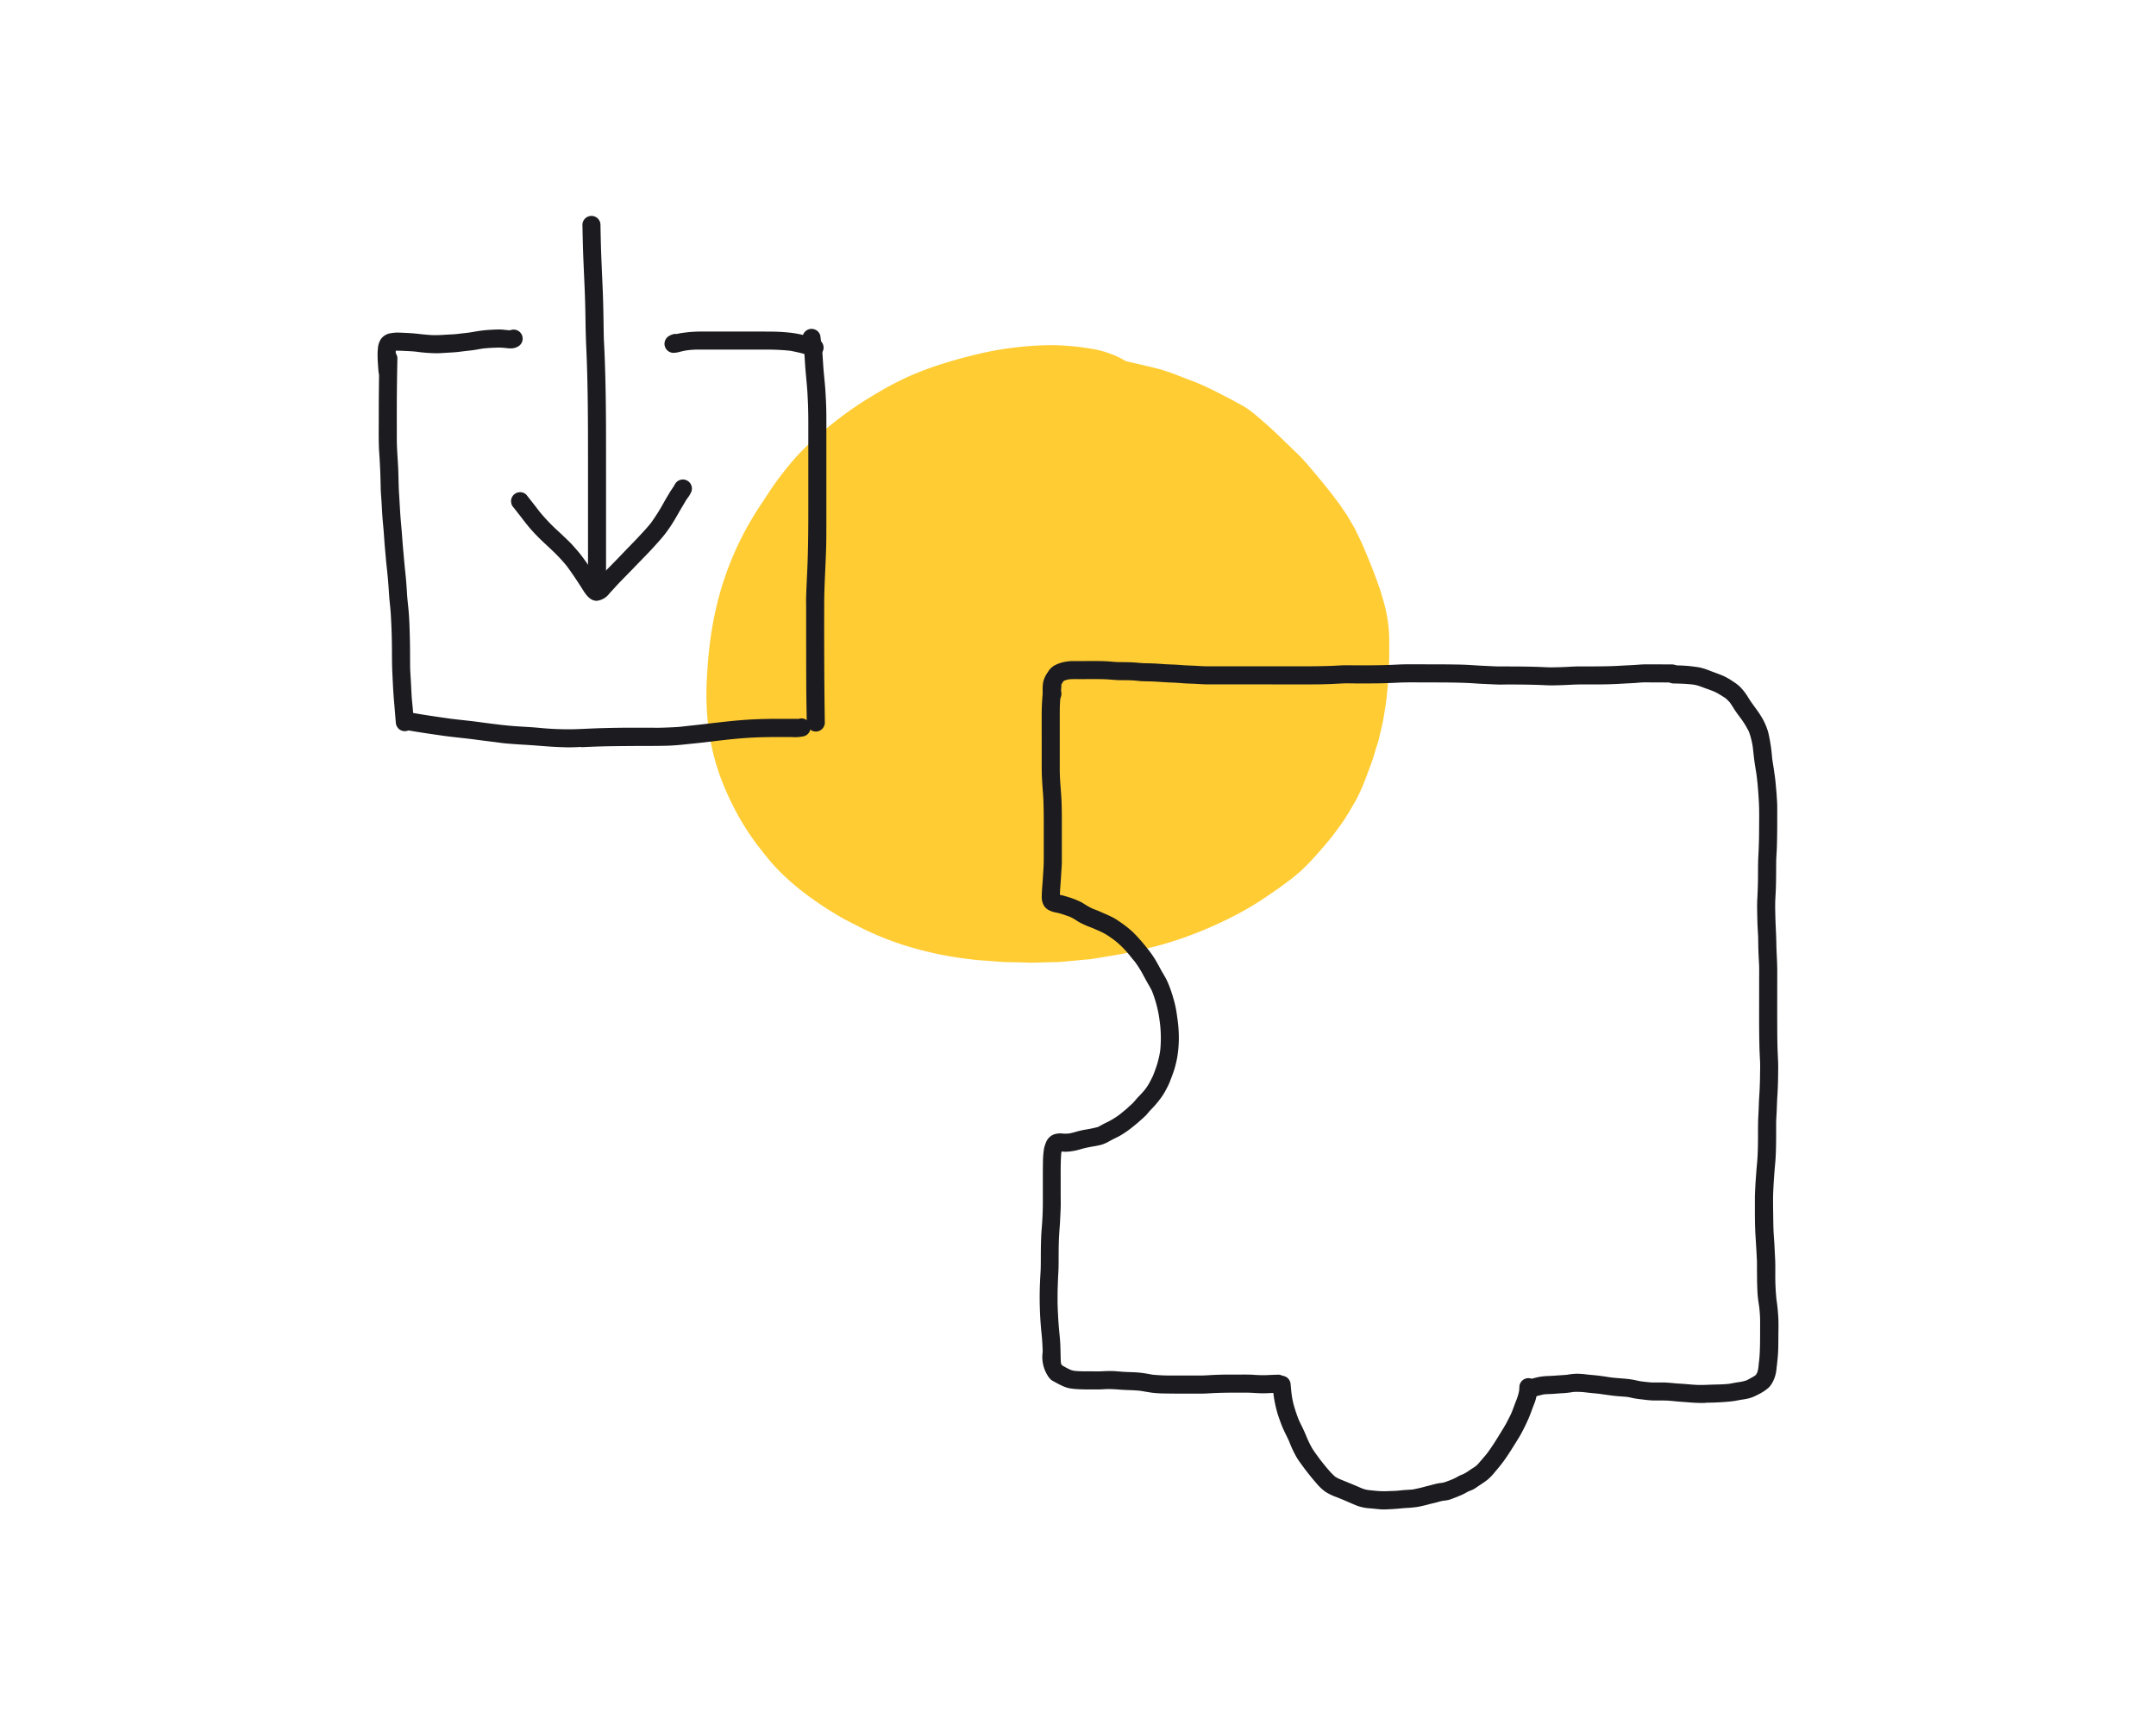 <svg xmlns="http://www.w3.org/2000/svg" viewBox="0 0 150 120"><title>Install_with_integrations</title><g id="Layer_2" data-name="Layer 2"><g id="Layer_1-2" data-name="Layer 1"><path d="M71.665,66.969c.1,0,.206,0,.309-.006l.114,0,.934-.025.3-.008.083,0c.165,0,.293-.008.423-.02l.562-.05.569-.052.39-.036.449-.04c.067-.006.135-.018.2-.029l.022,0,.071-.013.066-.011.23-.038.228-.037.6-.1.6-.1c.157-.026.309-.055.464-.089l.573-.124.045-.01c.485-.105.987-.214,1.473-.342a24.594,24.594,0,0,0,2.38-.751c.74-.275,1.519-.6,2.315-.98a23.356,23.356,0,0,0,2.168-1.163c.377-.23.753-.477,1.149-.754l.107-.074.073-.05.067-.046.039-.026.016-.011c.145-.1.3-.2.441-.312l.718-.53c.108-.081.211-.169.311-.255l.1-.086.059-.049c.079-.066.152-.127.219-.192l.019-.018c.21-.2.427-.412.627-.623.367-.392.751-.827,1.206-1.37.377-.451.715-.92,1.085-1.442.052-.072.1-.151.144-.227l.063-.1.057-.091.014-.021c.044-.069.088-.139.129-.209l.073-.126.193-.334.089-.151.088-.152c.113-.192.209-.4.3-.6.28-.6.5-1.215.713-1.8l.027-.073.092-.254.038-.105c.015-.042.028-.084.041-.127l.018-.061.092-.3.09-.292c.02-.065.041-.13.062-.194.057-.178.108-.338.146-.5l.083-.362c.039-.165.077-.331.116-.5l.052-.224c.042-.181.07-.365.1-.543l.023-.144.044-.27.049-.311.013-.076,0-.021c.015-.09.031-.183.04-.274l.05-.515.05-.523c.041-.419.057-.847.073-1.262,0-.138.01-.273.016-.409.008-.207.008-.42.008-.621v-.294c0-.153,0-.306,0-.459a10.058,10.058,0,0,0-.463-2.971l-.022-.076-.018-.06-.022-.077c-.052-.182-.109-.379-.176-.564l-.144-.4-.2-.535c-.073-.2-.157-.411-.231-.595-.04-.1-.078-.193-.116-.288-.083-.214-.175-.426-.264-.632L95,38.375l-.066-.154-.032-.076c-.089-.207-.181-.421-.282-.628l-.194-.4-.063-.129-.028-.058-.009-.02-.008-.017c-.03-.063-.056-.115-.084-.164l-.487-.836c-.038-.065-.08-.126-.128-.194-.028-.038-.051-.071-.074-.106l-.142-.21-.142-.211c-.042-.063-.089-.123-.135-.183l-.069-.091-.169-.226-.166-.223c-.134-.179-.277-.356-.416-.527l-.191-.237c-.143-.178-.29-.354-.437-.529l-.1-.12c-.168-.2-.337-.4-.506-.6s-.363-.418-.583-.649c-.108-.114-.226-.226-.33-.325l-.01-.011q-.1-.09-.192-.183c-.213-.21-.427-.42-.643-.627l-.074-.071c-.369-.354-.75-.72-1.142-1.062q-.338-.3-.678-.588c-.119-.1-.252-.206-.358-.29l-.029-.022-.015-.012a5.338,5.338,0,0,0-.716-.456c-.569-.317-1.127-.6-1.5-.794-.421-.216-.979-.494-1.562-.731-.26-.105-.526-.2-.8-.308l-.391-.149c-.064-.024-.127-.049-.19-.075-.119-.047-.237-.094-.357-.135-.2-.07-.395-.135-.594-.2-.148-.047-.3-.086-.456-.124l-.129-.032c-.157-.04-.315-.078-.473-.116l-.144-.034c-.2-.05-.405-.095-.608-.141l-.08-.019c-.209-.047-.418-.094-.626-.144q-.033-.008-.066-.012c-.084-.053-.171-.105-.258-.154a6.968,6.968,0,0,0-2.289-.735,16.937,16.937,0,0,0-2.544-.225h-.194a22.2,22.2,0,0,0-2.364.154,21.771,21.771,0,0,0-2.574.449c-.831.194-1.659.419-2.46.669a23.175,23.175,0,0,0-2.358.876,21.636,21.636,0,0,0-2.195,1.145c-.736.427-1.434.875-2.073,1.332-.617.441-1.259.946-1.962,1.545a18.43,18.43,0,0,0-1.77,1.725,22.88,22.88,0,0,0-1.56,2c-.115.162-.229.34-.312.469l-.033.052-.023.034-.1.151-.178.271-.364.552c-.137.208-.268.427-.394.639l-.012.021-.073.122c-.21.353-.413.723-.62,1.131a22.468,22.468,0,0,0-1.011,2.316,21,21,0,0,0-.733,2.427,23.37,23.37,0,0,0-.463,2.493c-.1.748-.169,1.57-.228,2.587a19.9,19.9,0,0,0,.022,2.608,15.853,15.853,0,0,0,1.189,4.962,20.622,20.622,0,0,0,1.116,2.261,17.651,17.651,0,0,0,1.411,2.073c.29.374.53.671.758.935.244.282.53.578.9.933a17.678,17.678,0,0,0,1.948,1.589,24.417,24.417,0,0,0,2.1,1.342c.185.106.38.2.568.3l.035.017.061.032.188.094.137.071c.268.138.537.276.812.4a20.668,20.668,0,0,0,2.38.934,25.224,25.224,0,0,0,2.446.645c.742.158,1.533.28,2.562.4.22.025.441.04.656.055H68.5l.228.017.516.039.516.04c.14.011.284.013.424.015h.028q.105,0,.21,0l1.136.029Z" style="fill:#fc3"/><path d="M73.812,95.769a.635.635,0,0,0,.025-.861c-.01-.036-.018-.073-.025-.11-.023-.262-.021-.524-.028-.786-.007-.3-.017-.6-.043-.9-.024-.281-.056-.561-.078-.843-.025-.305-.043-.609-.058-.915s-.029-.628-.027-.943c0-.3,0-.6.012-.9s.018-.579.036-.869c.02-.311.025-.619.026-.93,0-.607,0-1.215.037-1.822.017-.321.049-.641.064-.961s.031-.612.041-.918,0-.606,0-.908,0-.625,0-.937c0-.588-.008-1.179.027-1.766,0-.054.008-.109.013-.164s.018-.087.029-.13c.071,0,.141.011.212.014a2.931,2.931,0,0,0,.561-.047c.287-.041.562-.137.843-.206.246-.061.5-.1.745-.145.131-.023.263-.052.393-.085a2.4,2.4,0,0,0,.534-.231c.126-.068.251-.137.379-.2s.265-.126.391-.2a6.9,6.9,0,0,0,.624-.409,13.548,13.548,0,0,0,1.163-.991c.082-.079.151-.172.225-.259s.157-.168.236-.252a6.813,6.813,0,0,0,.518-.608,4.16,4.16,0,0,0,.368-.554c.054-.1.106-.2.162-.306a4.143,4.143,0,0,0,.213-.483c.1-.258.2-.515.281-.782a7.671,7.671,0,0,0,.194-.819A8.227,8.227,0,0,0,82,71.686c-.018-.377-.072-.751-.125-1.124l.011.085a7.177,7.177,0,0,0-.177-.929c-.065-.241-.133-.479-.212-.715a6.792,6.792,0,0,0-.354-.882c-.117-.228-.259-.443-.379-.668s-.256-.469-.391-.7a6.244,6.244,0,0,0-.493-.7,12.27,12.27,0,0,0-1.048-1.2,7.553,7.553,0,0,0-.953-.747,4.393,4.393,0,0,0-.437-.275c-.2-.1-.4-.193-.605-.279l-.344-.152c-.152-.067-.309-.123-.463-.183a4.885,4.885,0,0,1-.508-.276c-.1-.06-.188-.124-.288-.176-.151-.076-.307-.143-.463-.205-.21-.084-.431-.152-.647-.216-.112-.033-.225-.063-.34-.087l-.045-.009.006-.124c.005-.139.013-.278.023-.417.022-.3.047-.609.063-.915.015-.291.044-.581.044-.873v-.874q0-.921,0-1.843c0-.622,0-1.247-.044-1.868s-.1-1.225-.1-1.839V49.764c0-.253,0-.505.011-.758.016-.328.046-.655.077-.982.008-.083.015-.167.023-.251a.6.6,0,0,0-.184-.444.629.629,0,0,0-.889,0,.668.668,0,0,0-.184.444c-.056.61-.109,1.217-.111,1.83s0,1.219,0,1.829V53.3c0,.61.037,1.219.086,1.828.05.633.054,1.268.058,1.9,0,.608,0,1.216,0,1.823v.886c0,.3-.013.6-.034.9s-.032.575-.057.862-.043.583-.048.875a1.235,1.235,0,0,0,.051.4,1.283,1.283,0,0,0,.1.228.889.889,0,0,0,.3.291,1.625,1.625,0,0,0,.223.1c.036.014.072.028.109.04.082.024.166.037.249.054a4.271,4.271,0,0,1,.486.137c.144.048.288.1.43.149a3.343,3.343,0,0,1,.3.155c.111.066.219.142.33.209a5.887,5.887,0,0,0,.9.4l.414.18-.033-.013a4.524,4.524,0,0,1,.742.382q.255.169.5.354a6.883,6.883,0,0,1,.783.744c.121.137.235.279.348.422.088.112.182.219.272.331a7.606,7.606,0,0,1,.592.963c.1.182.195.361.3.541s.19.33.272.5a8.579,8.579,0,0,1,.5,1.837c.011.082.022.163.034.244a8.6,8.6,0,0,1,.04,2.047,6.472,6.472,0,0,1-.193.892c-.087.29-.191.569-.3.85-.083.184-.18.36-.274.54a3.335,3.335,0,0,1-.3.45c-.12.148-.248.288-.379.425-.074.078-.15.152-.219.234s-.145.175-.224.258-.173.16-.259.239-.159.152-.245.222c-.145.121-.291.242-.439.359a5.618,5.618,0,0,1-.671.43c-.144.079-.294.145-.44.22-.13.068-.256.143-.386.21a8.49,8.49,0,0,1-.976.2c-.185.038-.368.082-.551.133a4.859,4.859,0,0,1-.472.118,2.85,2.85,0,0,1-.306.015c-.068,0-.137-.008-.2-.014a1.49,1.49,0,0,0-.405.024.937.937,0,0,0-.681.534,2.309,2.309,0,0,0-.163.492,5.918,5.918,0,0,0-.075.95c-.008.307-.008.615-.009.923q0,.931,0,1.863c0,.6-.028,1.21-.078,1.812s-.059,1.222-.063,1.834c0,.316,0,.633-.007.949-.009.3-.034.593-.045.89a24.381,24.381,0,0,0,.1,3.625c.047.432.072.862.082,1.3a2.429,2.429,0,0,0,.4,1.728.61.61,0,0,0,.441.182.631.631,0,0,0,.447-.182Zm.061-.8a.34.34,0,0,1-.023-.03l.023.03Zm-.127-14.86.009-.007h0l-.01.007Z" style="fill:#1b1b20"/><path d="M83.923,96.939c.321-.019.64-.036.96-.046.6-.016,1.2-.014,1.8-.014.385,0,.767.043,1.152.046.369,0,.739-.03,1.109-.039a.629.629,0,0,0,0-1.257c-.292.008-.584.021-.875.034a8.41,8.41,0,0,1-.87-.026c-.311-.02-.621-.015-.932-.014-.291,0-.582,0-.872,0-.312,0-.623.011-.934.024s-.626.042-.94.042c-.645,0-1.289,0-1.933,0a13.477,13.477,0,0,1-1.392-.058c-.183-.029-.364-.068-.548-.095a6.9,6.9,0,0,0-.824-.078c-.252-.008-.5-.015-.755-.033-.223-.016-.446-.041-.669-.047s-.443,0-.664.012c-.247.015-.5.009-.742.008h-.2c-.346,0-.7,0-1.04-.033a1.91,1.91,0,0,1-.279-.074c-.215-.1-.423-.218-.63-.333a.628.628,0,1,0-.634,1.085c.239.133.478.268.729.378a1.955,1.955,0,0,0,.5.16,5.115,5.115,0,0,0,.524.056c.483.026.969.021,1.452.019.249,0,.5-.029.748-.026s.481.019.723.038c.484.039.971.031,1.454.085.288.045.572.1.863.138a8.5,8.5,0,0,0,.874.047c.624.012,1.247.011,1.871.012h.424c.183,0,.365,0,.547-.013Z" style="fill:#1b1b20"/><path d="M96.9,104.975c.293-.01.583-.048.876-.069a7.893,7.893,0,0,0,.867-.081c.269-.051.533-.114.8-.187.147-.04.3-.071.444-.108s.282-.081.426-.113c.033-.007.067-.013.1-.018a2.469,2.469,0,0,0,.428-.072c.139-.042.275-.1.409-.151.191-.075.381-.15.566-.239.116-.056.224-.124.339-.182l.285-.117a1.971,1.971,0,0,0,.33-.2c.251-.173.51-.329.748-.521a4.13,4.13,0,0,0,.5-.53c.229-.267.452-.539.657-.826.341-.48.645-.985.956-1.483.158-.253.292-.514.426-.78s.259-.542.373-.821.208-.574.325-.856a2.623,2.623,0,0,0,.134-.459,2.775,2.775,0,0,0,.075-.686.629.629,0,0,0-1.257,0,1.578,1.578,0,0,1-.01.248,4.077,4.077,0,0,1-.236.77c-.093.238-.176.479-.271.716s-.215.448-.325.669c-.138.274-.3.528-.461.789-.3.495-.61.991-.958,1.456-.143.176-.293.347-.441.519-.061.072-.121.144-.186.213a1.935,1.935,0,0,1-.177.16c-.141.1-.291.185-.432.285a2.961,2.961,0,0,1-.41.248,2.568,2.568,0,0,0-.385.175,3.377,3.377,0,0,1-.355.18c-.123.05-.247.1-.371.143a2.437,2.437,0,0,1-.319.1,3.691,3.691,0,0,0-.489.08c-.182.045-.36.1-.544.142s-.361.1-.543.14-.334.075-.5.107c-.215.021-.431.026-.647.044-.162.013-.322.036-.483.047s-.309.013-.465.018a6.374,6.374,0,0,1-.794,0c-.243-.021-.487-.044-.729-.073a1.911,1.911,0,0,1-.277-.063c-.088-.028-.175-.063-.261-.1-.476-.212-.959-.4-1.44-.6a2.2,2.2,0,0,1-.307-.163,4.994,4.994,0,0,1-.524-.545c-.171-.2-.339-.408-.5-.616-.093-.122-.182-.246-.272-.37-.107-.151-.217-.3-.311-.458a7.482,7.482,0,0,1-.425-.89c-.088-.208-.18-.414-.28-.617-.071-.144-.144-.287-.209-.434-.114-.279-.213-.567-.3-.854a5.673,5.673,0,0,1-.2-.89c-.03-.239-.051-.478-.074-.718a.666.666,0,0,0-.184-.445.628.628,0,0,0-.888,0,.609.609,0,0,0-.184.445,8.745,8.745,0,0,0,.377,2.112c.12.341.234.683.385,1.011.126.273.265.539.388.812a7.552,7.552,0,0,0,.556,1.17c.126.2.271.394.412.587.157.216.323.426.49.636.147.183.3.363.455.541a3.443,3.443,0,0,0,.606.57,3.8,3.8,0,0,0,.793.38l.491.2c.3.131.606.265.913.39a3.248,3.248,0,0,0,.966.189c.258.021.513.056.771.071.055,0,.109,0,.164,0,.2,0,.405-.018.606-.025Z" style="fill:#1b1b20"/><path d="M118.7,97.579a17.957,17.957,0,0,0,1.826-.1c.145-.02.289-.044.432-.073s.311-.05.467-.077a2.63,2.63,0,0,0,.812-.277,4.339,4.339,0,0,0,.555-.316c.074-.054.146-.112.218-.168a1.227,1.227,0,0,0,.21-.245,1.607,1.607,0,0,0,.174-.311,2.353,2.353,0,0,0,.157-.481c.036-.173.049-.351.068-.528a.622.622,0,0,0,.018-.15v0c.036-.292.063-.583.075-.877s.013-.6.015-.905c0-.442.018-.886,0-1.328a13.374,13.374,0,0,0-.134-1.354,16.21,16.21,0,0,1-.08-1.777c0-.308.006-.618-.007-.925-.014-.323-.032-.645-.047-.967s-.043-.627-.06-.94-.024-.649-.028-.973c-.007-.646-.027-1.3,0-1.942.03-.62.07-1.24.128-1.858.06-.635.068-1.272.073-1.908,0-.307,0-.613,0-.92s.029-.631.041-.946.022-.653.043-.978.037-.648.045-.972.011-.667.014-1-.019-.688-.034-1.033c-.027-.624-.03-1.249-.032-1.874-.006-1.28,0-2.561,0-3.842,0-.628-.054-1.255-.063-1.884s-.055-1.283-.069-1.925c-.008-.306-.016-.613-.01-.919s.032-.628.043-.942c.023-.623.021-1.246.025-1.87,0-.255.021-.511.035-.765.014-.273.02-.547.026-.82.011-.532.011-1.064.012-1.595,0-.239,0-.476,0-.714s-.025-.5-.038-.752-.043-.482-.061-.723-.05-.5-.083-.753l0,.036c-.007-.05-.013-.1-.02-.148l0-.019,0,.01c-.047-.332-.1-.662-.151-.994a11.7,11.7,0,0,0-.273-1.809,4.556,4.556,0,0,0-.355-.879,6.828,6.828,0,0,0-.423-.663c-.14-.2-.291-.4-.431-.6s-.255-.423-.407-.62a3.931,3.931,0,0,0-.362-.422,3.023,3.023,0,0,0-.456-.346,4.452,4.452,0,0,0-.692-.4c-.291-.124-.587-.226-.882-.338a4.966,4.966,0,0,0-.749-.245,9.731,9.731,0,0,0-1.82-.145.628.628,0,1,0,0,1.256c.451.007.9.026,1.35.076a2.755,2.755,0,0,1,.336.073c.12.037.238.081.355.125.268.1.539.191.8.3a4.442,4.442,0,0,1,.394.216c.13.077.259.159.383.246a2.559,2.559,0,0,1,.3.3c.1.142.193.291.286.44.114.182.242.352.369.525a6.2,6.2,0,0,1,.662,1.057,5.245,5.245,0,0,1,.273,1.111c.036.318.067.636.11.953.039.286.091.57.134.856l.027.208c.074.585.114,1.175.147,1.764.033.606.02,1.216.016,1.823,0,.643-.017,1.285-.052,1.927-.035.621-.016,1.243-.03,1.864-.007.321-.019.643-.036.964s-.023.609-.018.915.011.634.021.951.036.625.047.937.008.63.019.946.03.641.046.962.006.647.006.97v.931c0,1.288-.012,2.576.021,3.864.008.313.024.626.04.94.016.339.006.679,0,1.018,0,.322-.014.644-.027.967s-.044.658-.054.989q-.013.463-.04.929c-.017.316-.017.63-.019.946,0,.647,0,1.294-.041,1.94-.019.315-.057.629-.078.944s-.05.638-.065.957c-.014.293-.032.585-.033.877,0,.324,0,.646,0,.97,0,.566.01,1.133.046,1.7s.069,1.109.094,1.665c.011.265,0,.531.006.8s0,.544.01.815.015.559.041.837c.024.25.062.5.1.747.023.207.043.414.055.623.013.238.012.476.011.716,0,.413,0,.826-.006,1.239-.007.43-.023.858-.072,1.284a.64.64,0,0,0-.02.155l0,.029c-.01.08-.019.16-.028.24a2.04,2.04,0,0,1-.074.3,1.823,1.823,0,0,1-.091.162c-.017.017-.034.033-.052.048-.1.067-.2.123-.307.182s-.2.11-.3.158a2.98,2.98,0,0,1-.558.125c-.224.031-.444.079-.667.115-.455.049-.912.044-1.369.062-.274.012-.548.024-.823.012s-.534-.035-.8-.058-.521-.03-.781-.056-.5-.047-.758-.056c-.122,0-.245,0-.367,0-.152,0-.305.006-.457,0-.254-.015-.507-.048-.76-.078-.148-.024-.294-.058-.442-.091a5.178,5.178,0,0,0-.619-.087c-.33-.033-.66-.049-.99-.089-.089-.012-.177-.025-.266-.036l.032,0c-.265-.037-.529-.078-.8-.107-.231-.025-.463-.041-.694-.069a5.9,5.9,0,0,0-.676-.05,4.267,4.267,0,0,0-.694.073c-.2.02-.407.029-.611.044s-.435.032-.653.04a4.241,4.241,0,0,0-.8.091,7.336,7.336,0,0,0-.782.237.659.659,0,0,0-.376.289.629.629,0,0,0,.71.923,5.931,5.931,0,0,1,.93-.264c.162-.013.323-.02.485-.025s.345-.024.518-.037.364-.019.546-.037c.162-.016.324-.042.486-.067a4.981,4.981,0,0,1,.921.04c.292.035.586.057.879.09l.395.056c.293.042.586.084.881.108.223.018.447.031.671.054.1.016.2.035.293.058a5.3,5.3,0,0,0,.613.1c.313.036.629.082.944.088h.37c.191,0,.382,0,.572.008.284.015.566.054.85.074s.59.045.885.066c.211.014.421.023.631.023.105,0,.21,0,.316-.007Z" style="fill:#1b1b20"/><path d="M73.385,48.87a.628.628,0,0,0,.439-.773.659.659,0,0,0-.029-.082c0-.037,0-.074,0-.112,0-.062,0-.124.005-.185l.011-.045a3.035,3.035,0,0,1,.189-.3l.071-.035a1.9,1.9,0,0,1,.316-.081c.185-.018.369-.015.556-.015h.586c.5,0,.995-.009,1.491.018.321.017.639.055.961.057.3,0,.593,0,.889.02.132.008.263.021.394.036s.285.018.429.021q.446.006.89.034c.291.018.58.043.871.051s.586.03.879.053.571.024.856.04.592.037.889.037h3.648c1.259,0,2.519.008,3.778,0,.331,0,.661-.011.992-.021s.633-.033.951-.046c.286-.012.574,0,.861,0l1.011,0c.638,0,1.277-.02,1.916-.052s1.311-.018,1.965-.017c.638,0,1.275,0,1.913.01.35.006.7.014,1.048.031.322.015.642.044.963.058s.666.032,1,.045c.212.009.425.007.637,0,.107,0,.213,0,.318,0,.666,0,1.332.009,2,.031.317.011.633.034.95.03s.643-.014.965-.029.638-.034.959-.035c.3,0,.608,0,.912,0,.484,0,.968-.006,1.452-.026.421-.018.841-.048,1.261-.065.237-.011.471-.041.707-.051.211-.01.424,0,.635,0q.72,0,1.439.007a.629.629,0,0,0,0-1.257q-.912-.006-1.824-.007c-.321,0-.637.035-.957.052-.27.014-.538.025-.808.042-.641.041-1.283.046-1.925.05-.316,0-.633,0-.949,0s-.637.022-.956.038-.644.023-.966.027-.622-.021-.934-.031c-.668-.023-1.336-.029-2-.031-.1,0-.2,0-.305,0-.217,0-.433,0-.649-.005-.325-.013-.65-.031-.974-.045s-.666-.043-1-.06-.67-.023-1-.028c-.638-.01-1.276-.009-1.913-.01-.666,0-1.333-.015-2,.019-.641.033-1.284.047-1.926.05-.331,0-.662,0-.992,0-.291,0-.582-.008-.872,0-.316.014-.632.036-.948.045s-.646.016-.969.02c-.627.007-1.255.005-1.883.005H84.06c-.3,0-.6-.021-.894-.038s-.588-.019-.882-.043-.565-.041-.848-.049-.584-.034-.876-.053-.6-.028-.9-.032c-.275-.005-.545-.042-.818-.058-.3-.018-.6-.018-.9-.019-.318,0-.632-.041-.949-.058-.495-.027-.992-.017-1.488-.017h-.874a3.487,3.487,0,0,0-.489.046,2.535,2.535,0,0,0-.723.232,1.221,1.221,0,0,0-.511.486,1.889,1.889,0,0,0-.33.7,3.228,3.228,0,0,0-.038.471V48.2a.634.634,0,0,0,.087.339,1.271,1.271,0,0,0,.114.151c.051.042.105.083.16.122a.539.539,0,0,0,.309.085.7.7,0,0,0,.175-.022Z" style="fill:#1b1b20"/><path d="M28.608,50.68a.6.6,0,0,0,.184-.444c-.028-.336-.048-.673-.079-1.009-.03-.312-.065-.623-.081-.935s-.032-.652-.051-.978-.044-.653-.047-.979c-.007-.678,0-1.356-.022-2.033-.016-.661-.034-1.326-.1-1.984-.033-.333-.073-.666-.093-1s-.04-.648-.068-.972-.068-.671-.1-1.006-.06-.648-.089-.972c-.06-.659-.1-1.318-.162-1.977s-.088-1.323-.132-1.985c-.043-.631-.036-1.265-.068-1.9-.033-.656-.092-1.312-.092-1.969,0-1.334-.006-2.67.013-4q.011-.8.028-1.595a.628.628,0,1,0-1.256,0q-.042,2.068-.041,4.138c0,.656-.012,1.314.008,1.971.01.313.038.625.055.938.019.333.036.668.047,1s.018.667.026,1c.008.316.039.63.058.945.021.337.035.675.06,1.011s.057.661.086.991c.027.315.044.631.069.945s.058.635.084.953.067.655.1.984c.037.351.066.7.091,1.053.022.311.037.621.069.931.034.328.069.655.088.983q.059,1.007.073,2.014c.01.671,0,1.344.032,2.015s.059,1.316.117,1.971c.043.484.081.967.121,1.451a.661.661,0,0,0,.184.444.629.629,0,0,0,.889,0Z" style="fill:#1b1b20"/><path d="M40.427,51.98c.638-.03,1.277-.056,1.915-.067q1.034-.016,2.066-.02c.676,0,1.351,0,2.027-.017.639-.019,1.271-.1,1.907-.163s1.293-.148,1.94-.222c.922-.107,1.85-.186,2.779-.207.453-.011.906-.013,1.359-.014l.6,0a3.248,3.248,0,0,0,.909-.052A.629.629,0,0,0,55.594,50l-.026.007c-.123.006-.248,0-.37,0h-.47q-.44,0-.878,0c-.651.006-1.3.021-1.952.066-1.31.09-2.613.277-3.919.412-.31.033-.62.077-.932.095-.339.02-.678.033-1.019.043-.234.007-.47.005-.7,0h-.318l-1.038,0q-.983,0-1.963.027c-.647.015-1.294.052-1.94.076a20.779,20.779,0,0,1-2.628-.1c-.437-.04-.874-.061-1.31-.089-.453-.028-.9-.068-1.353-.122s-.87-.108-1.3-.165c-.706-.1-1.415-.164-2.122-.251-.87-.124-1.739-.247-2.605-.4a.669.669,0,0,0-.484.064.629.629,0,0,0-.225.859.606.606,0,0,0,.375.289c.79.138,1.583.253,2.376.365.738.105,1.48.169,2.219.265.506.07,1.012.129,1.518.194.3.041.595.082.894.1q.528.044,1.055.072c.659.038,1.316.1,1.975.141.33.019.661.03.992.04l.181,0c.27,0,.54-.016.81-.029Z" style="fill:#1b1b20"/><path d="M57.385,50.282c-.041-2.743-.05-5.487-.043-8.231,0-1.363.106-2.725.138-4.089.015-.654.012-1.308.013-1.963q0-1.04,0-2.081,0-1.98,0-3.96c0-.674.007-1.349-.027-2.022-.015-.324-.031-.649-.056-.972s-.059-.644-.089-.967c-.037-.4-.063-.808-.088-1.213-.025-.427-.089-.853-.141-1.278l-.022-.167a.628.628,0,0,0-1.05-.277.6.6,0,0,0-.184.444c.041.331.081.662.116.994.031.313.044.627.066.94.047.648.123,1.292.161,1.94s.058,1.276.058,1.916v2q0,2.035,0,4.07c0,1.346-.007,2.691-.062,4.037-.028.683-.065,1.366-.088,2.049-.011.316,0,.634,0,.951v.963c0,1.365,0,2.73.006,4.095,0,.941.023,1.883.037,2.824a.629.629,0,0,0,1.257,0Z" style="fill:#1b1b20"/><path d="M42.164,40.569q0-4.073,0-8.146c0-2.723.006-5.449-.119-8.171-.013-.306-.035-.613-.04-.92-.006-.349-.012-.7-.016-1.046-.01-.666-.025-1.331-.051-2-.03-.727-.064-1.453-.094-2.179-.033-.789-.051-1.579-.066-2.369l0-.114a.629.629,0,0,0-1.257,0c.017.809.033,1.618.067,2.427.03.725.065,1.45.094,2.175q.039,1,.052,2c.009.662.026,1.322.056,1.985.124,2.722.118,5.448.12,8.172q0,4.063,0,8.125v.061a.629.629,0,1,0,1.257,0Z" style="fill:#1b1b20"/><path d="M42.4,41.28c.114-.121.228-.244.34-.368.432-.482.9-.933,1.345-1.4.465-.488.948-.962,1.4-1.462.285-.316.576-.625.831-.966a10.53,10.53,0,0,0,.642-.963c.186-.313.36-.634.551-.944.094-.153.178-.312.279-.46.044-.065.094-.127.139-.192a1.749,1.749,0,0,0,.117-.207.629.629,0,1,0-1.086-.634c-.111.217-.265.4-.388.614-.134.23-.275.454-.4.686a13.383,13.383,0,0,1-.892,1.409c-.277.343-.581.665-.882.987-.325.348-.663.685-.991,1.03q-.545.572-1.1,1.132c-.155.158-.3.32-.45.483-.083.092-.166.183-.25.273l-.017.018c-.21-.319-.412-.644-.627-.96-.156-.229-.32-.453-.486-.676-.2-.264-.421-.51-.64-.757-.17-.191-.361-.367-.545-.544-.209-.2-.423-.4-.634-.592a12.891,12.891,0,0,1-1.129-1.208q-.443-.581-.9-1.154a.6.6,0,0,0-.444-.185.63.63,0,0,0-.628.629c.007.056.015.111.023.167a.622.622,0,0,0,.161.277c.144.183.289.367.432.551.255.332.507.665.784.979.256.289.528.569.809.833s.578.537.861.813a11.51,11.51,0,0,1,.808.888c.355.481.688.976,1.008,1.48.255.4.544.938,1.083.938a1.28,1.28,0,0,0,.877-.513Zm-1.14-.668.026-.011-.026.011Z" style="fill:#1b1b20"/><path d="M27.582,25.782a10.477,10.477,0,0,1-.049-1.383c.221-.009.441.006.662.016.261.012.521.022.781.052a10.5,10.5,0,0,0,1.481.106c.267-.008.532-.03.8-.044s.514-.031.771-.065q.345-.045.69-.081c.287-.029.569-.089.854-.134.319-.037.64-.055.961-.064a4.048,4.048,0,0,1,.539.014l.329.033a1.467,1.467,0,0,0,.2,0,.952.952,0,0,0,.453-.134.628.628,0,0,0-.555-1.123c-.217,0-.433-.043-.651-.051s-.456.005-.683.017-.467.032-.7.062c-.264.034-.525.086-.788.126s-.5.056-.746.089c-.313.042-.629.049-.944.067a8.215,8.215,0,0,1-.941.026c-.291-.016-.581-.045-.87-.078-.31-.037-.617-.06-.928-.074-.155-.007-.309-.015-.464-.02a2.753,2.753,0,0,0-.688.059,1.015,1.015,0,0,0-.616.419,1.405,1.405,0,0,0-.188.622,3.847,3.847,0,0,0-.022.48c0,.354.033.708.058,1.061a.652.652,0,0,0,.184.444.627.627,0,0,0,1.072-.444Z" style="fill:#1b1b20"/><path d="M57.278,24.348a.636.636,0,0,0-.439-.774c-.34-.1-.681-.2-1.025-.285a7.306,7.306,0,0,0-1.07-.168c-.574-.058-1.155-.053-1.732-.056-1.322-.005-2.644,0-3.966,0a9.966,9.966,0,0,0-1.079.035c-.246.028-.492.053-.734.1-.054.011-.108.024-.162.037a.5.5,0,0,0-.253.018,1.125,1.125,0,0,0-.275.12.615.615,0,0,0-.225.225.627.627,0,0,0,.543.945,1.809,1.809,0,0,0,.479-.082c.132-.03.262-.06.395-.083a5.914,5.914,0,0,1,.689-.06c.309,0,.619,0,.928,0h1.979c.654,0,1.308,0,1.962,0a15.934,15.934,0,0,1,1.678.079,12.753,12.753,0,0,1,1.535.383.576.576,0,0,0,.164.024.641.641,0,0,0,.608-.462Z" style="fill:#1b1b20"/><rect width="150" height="120" style="fill:none"/></g></g></svg>